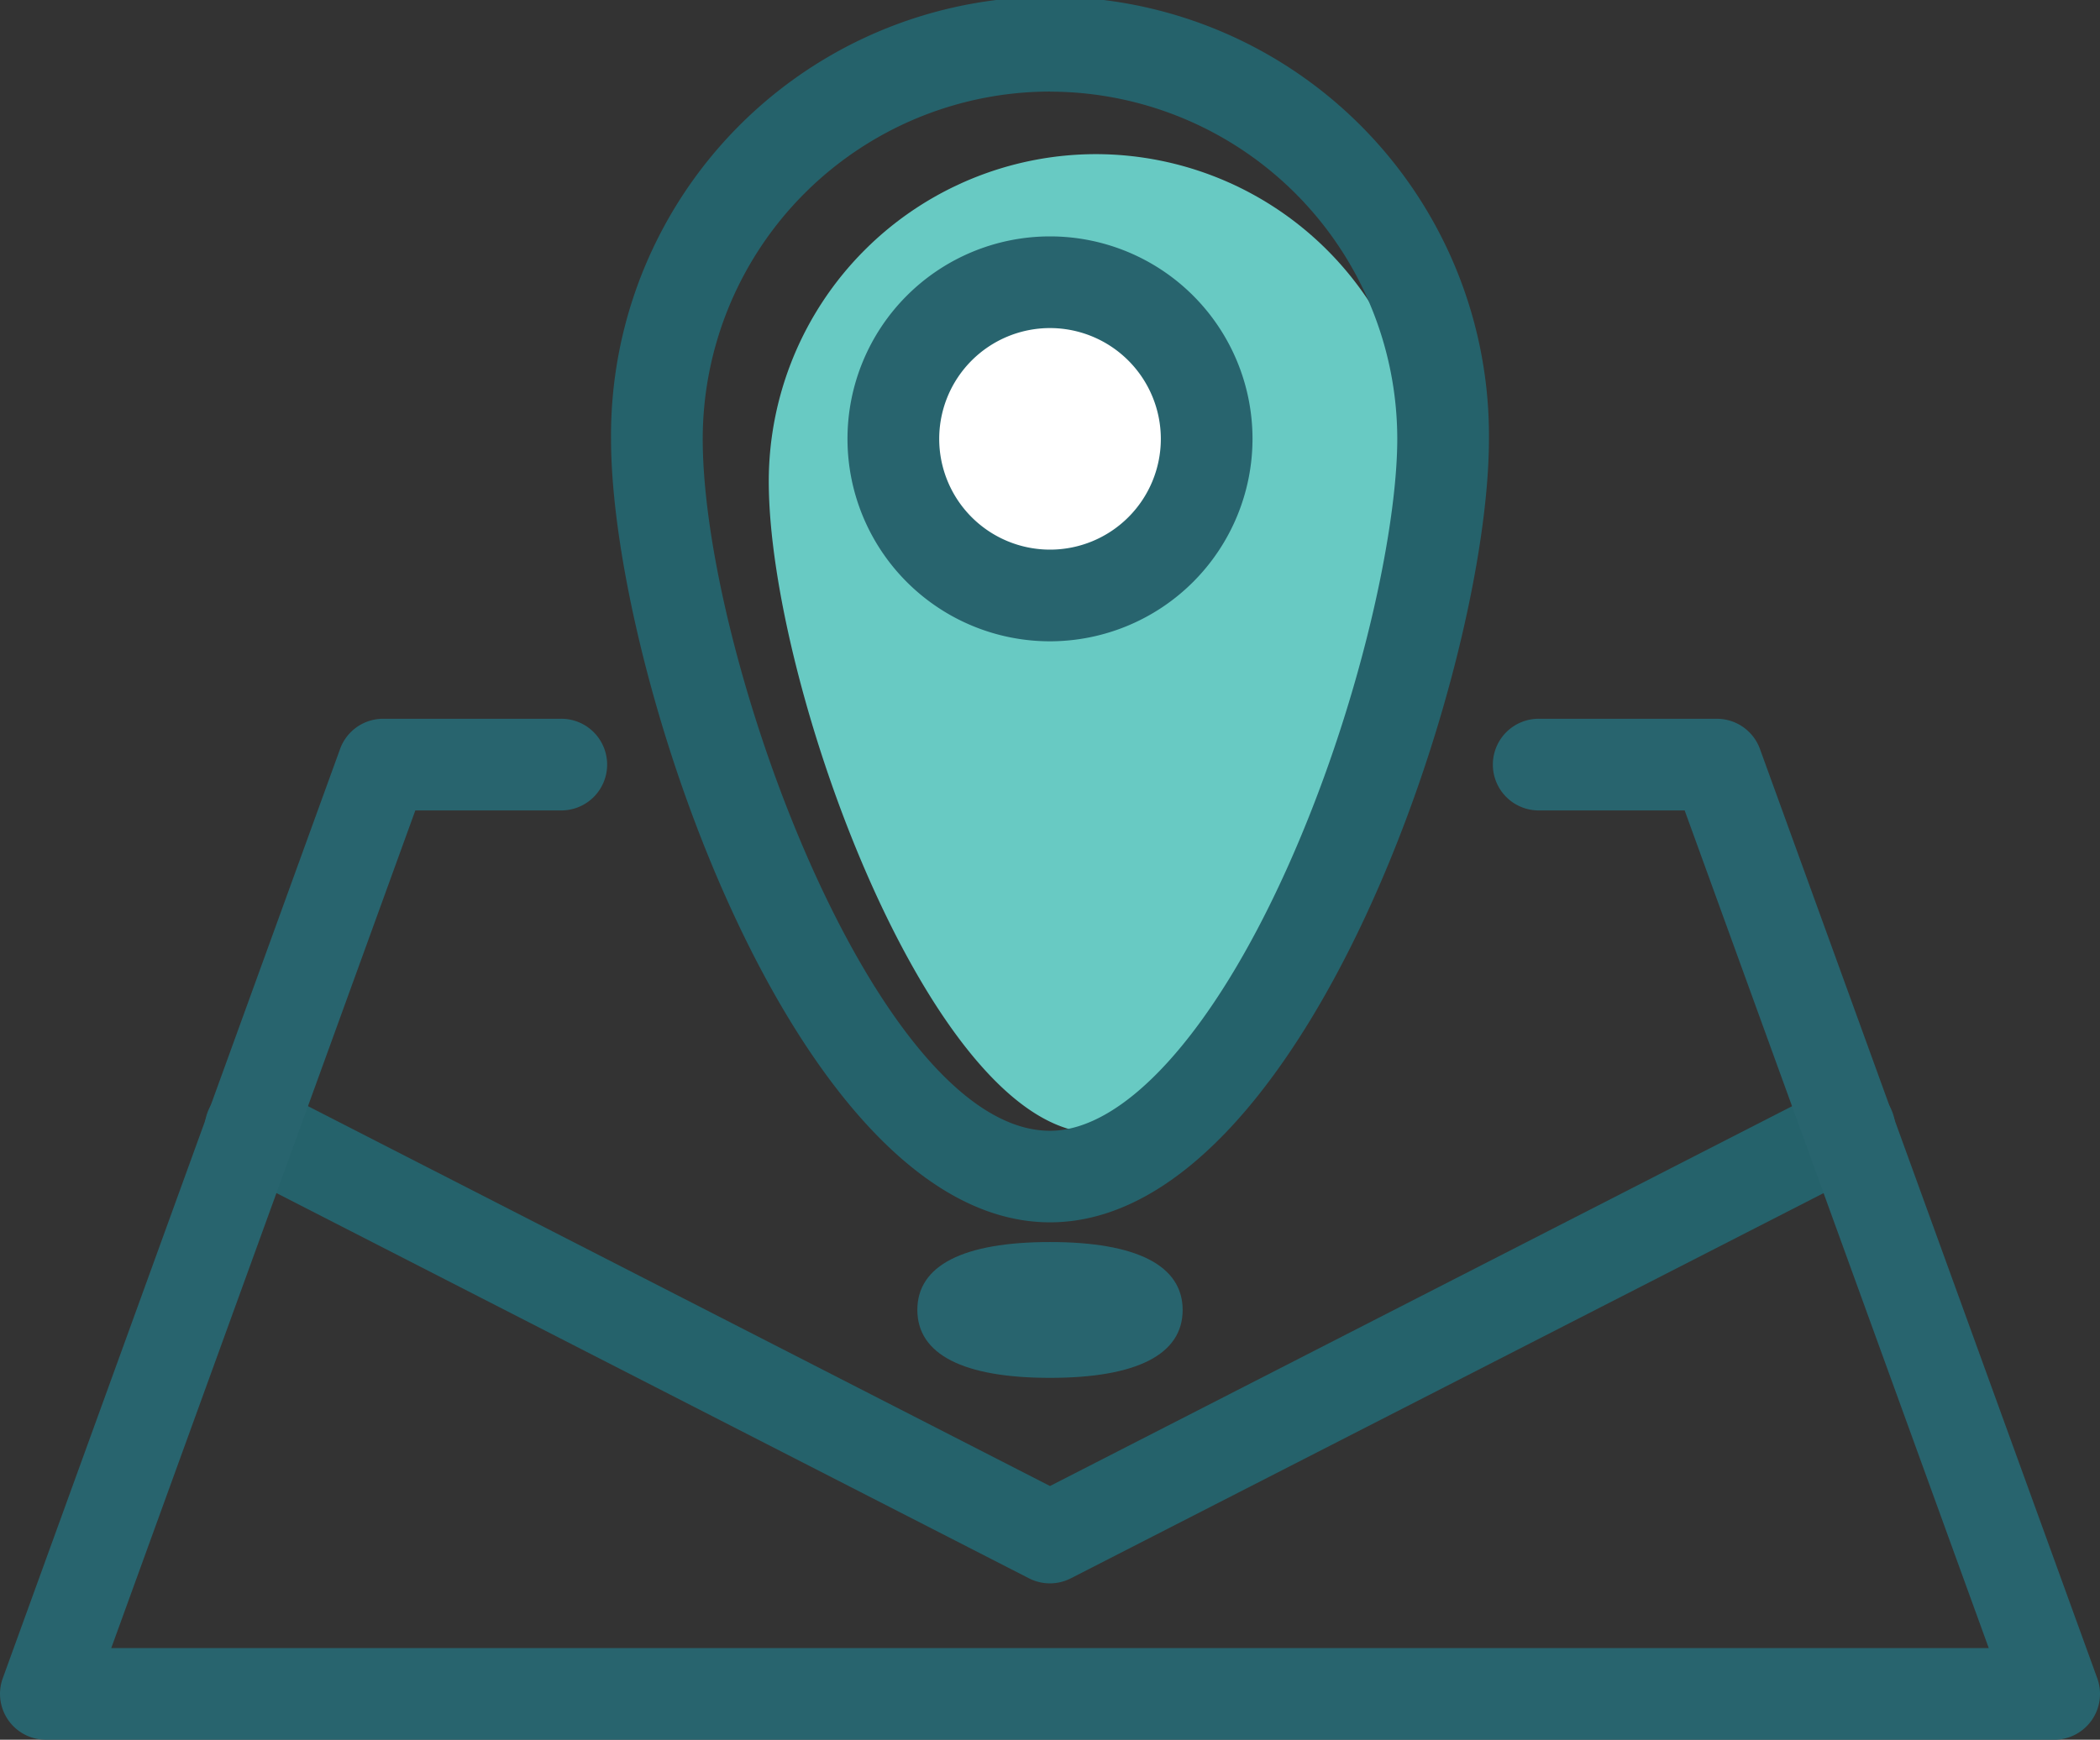 <svg xmlns="http://www.w3.org/2000/svg" width="90" height="74.58" viewBox="0 0 90 74.58">
  <rect x="0" y="0" width="90" height="74.58" fill="#333333" stroke="none"/>
  <g id="アートワーク_112" data-name="アートワーク 112" transform="translate(45 37.29)">
    <g id="グループ_3109" data-name="グループ 3109" transform="translate(-45 -37.29)">
      <path id="パス_6888" data-name="パス 6888" d="M48.921,7A14.036,14.036,0,0,0,34.9,21.02c0,8.784,7.037,27.942,14.019,27.942,2.993,0,6.558-3.934,9.536-10.522C61.4,31.93,62.941,24.748,62.941,21.02A14.036,14.036,0,0,0,48.921,7Z" transform="translate(-1.953 -0.392)" fill="#68cac3"/>
      <circle id="楕円形_379" data-name="楕円形 379" cx="6.136" cy="6.136" r="6.136" transform="translate(38.566 13.217)" fill="#fff"/>
      <path id="パス_6889" data-name="パス 6889" d="M46.552,52.4c-10.869,0-18.813-23.572-18.813-33.591a18.813,18.813,0,1,1,37.625,0C65.364,28.832,57.42,52.4,46.552,52.4Zm0-48.475A14.9,14.9,0,0,0,31.669,18.813c0,9.324,7.47,29.662,14.883,29.662,3.177,0,6.961-4.176,10.122-11.169,3.126-6.912,4.761-14.536,4.761-18.493A14.9,14.9,0,0,0,46.552,3.929Z" transform="translate(-1.552)" fill="#25626b"/>
      <path id="パス_6890" data-name="パス 6890" d="M47.153,28.092a8.679,8.679,0,1,1,8.679-8.679A8.689,8.689,0,0,1,47.153,28.092Zm0-13.428a4.749,4.749,0,1,0,4.75,4.75A4.754,4.754,0,0,0,47.153,14.664Z" transform="translate(-2.153 -0.6)" fill="#28646e"/>
      <path id="パス_6891" data-name="パス 6891" d="M47.33,62.222c-3.72,0-5.685-1.007-5.685-2.913S43.611,56.4,47.33,56.4s5.685,1.007,5.685,2.913S51.049,62.222,47.33,62.222Zm2.438-1.586h0Z" transform="translate(-2.33 -3.155)" fill="#28646e"/>
      <path id="パス_6892" data-name="パス 6892" d="M45.52,70.627a1.961,1.961,0,0,1-.9-.216L10.361,52.868a1.964,1.964,0,1,1,1.791-3.5L45.52,66.454,78.889,49.371a1.964,1.964,0,1,1,1.791,3.5L46.415,70.41A1.97,1.97,0,0,1,45.52,70.627Z" transform="translate(-0.52 -2.75)" fill="#25626b"/>
      <path id="パス_6893" data-name="パス 6893" d="M88.035,76.406H1.965A1.965,1.965,0,0,1,.118,73.772L14.575,33.933a1.963,1.963,0,0,1,1.847-1.294h7.589a1.965,1.965,0,1,1,0,3.929H17.8L4.768,72.477H85.232L72.2,36.568H65.989a1.965,1.965,0,1,1,0-3.929h7.589a1.965,1.965,0,0,1,1.848,1.294L89.883,73.772a1.965,1.965,0,0,1-1.848,2.635Z" transform="translate(0 -1.826)" fill="#28646e"/>
    </g>
  </g>
</svg>
